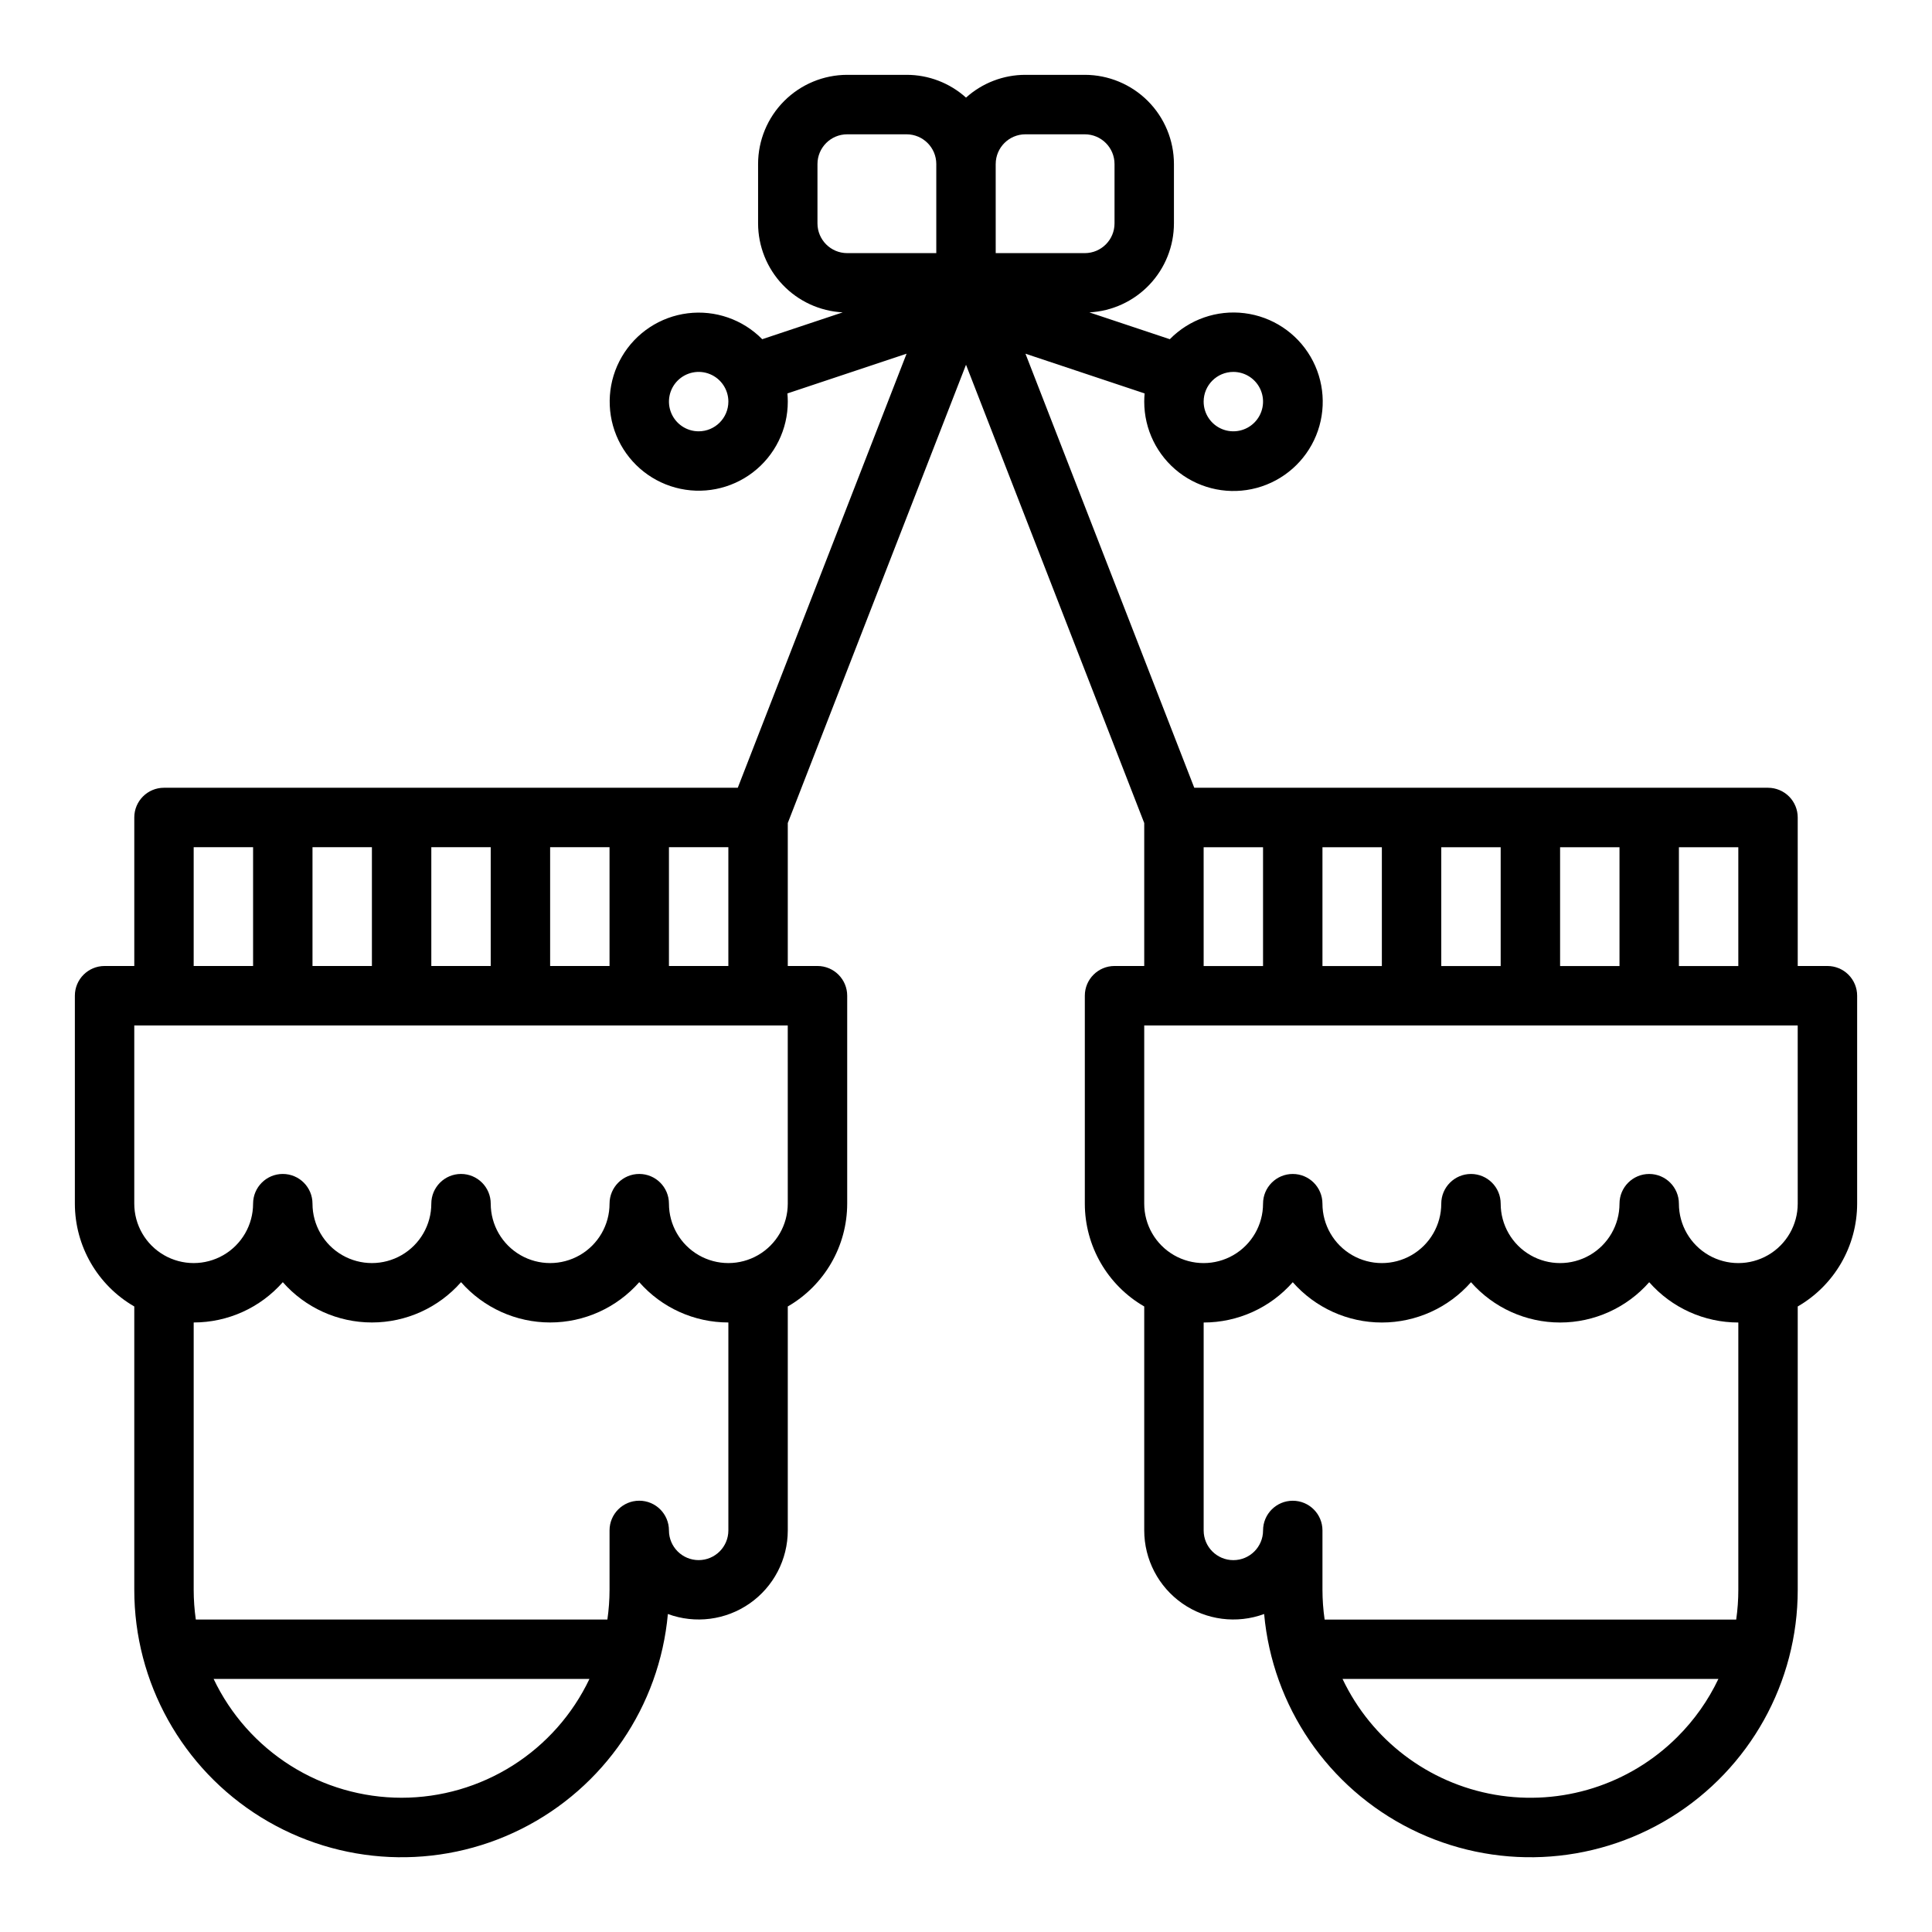 <?xml version="1.0" encoding="UTF-8"?>
<!-- The Best Svg Icon site in the world: iconSvg.co, Visit us! https://iconsvg.co -->
<svg fill="#000000" width="800px" height="800px" version="1.1" viewBox="144 144 512 512" xmlns="http://www.w3.org/2000/svg">
 <path d="m628.29 400h-7.871l-0.004-39.363c0-2.086-0.828-4.09-2.305-5.566-1.477-1.473-3.477-2.305-5.566-2.305h-152.05l-44.734-115.03 31.578 10.527c-0.066 0.715-0.102 1.434-0.102 2.164-0.012 7.367 3.41 14.32 9.254 18.809 5.848 4.484 13.449 5.988 20.562 4.066 7.113-1.918 12.926-7.047 15.723-13.863 2.793-6.816 2.25-14.551-1.469-20.91s-10.191-10.625-17.504-11.531c-7.309-0.91-14.629 1.641-19.789 6.898l-21.332-7.113-0.004 0.004c6.051-0.312 11.746-2.934 15.922-7.324 4.172-4.387 6.504-10.211 6.508-16.266v-15.746c-0.008-6.262-2.496-12.262-6.922-16.691-4.43-4.426-10.434-6.918-16.691-6.926h-15.746c-5.812-0.004-11.422 2.148-15.742 6.035-4.324-3.887-9.934-6.039-15.746-6.035h-15.742c-6.262 0.008-12.266 2.5-16.691 6.926-4.43 4.43-6.918 10.43-6.926 16.691v15.746c0.008 6.055 2.336 11.875 6.512 16.266 4.172 4.387 9.871 7.008 15.918 7.32l-21.332 7.113c-5.156-5.238-12.457-7.777-19.75-6.867-7.293 0.91-13.746 5.164-17.453 11.512-3.707 6.344-4.246 14.055-1.461 20.855 2.789 6.801 8.586 11.914 15.68 13.832s14.68 0.422 20.512-4.047c5.836-4.473 9.254-11.402 9.246-18.754 0-0.73-0.039-1.449-0.098-2.164l31.578-10.527-44.734 115.03h-152.06c-4.348 0-7.871 3.523-7.871 7.871v39.359l-7.871 0.004c-4.348 0-7.875 3.523-7.875 7.871v55.105c0.008 11.242 6.008 21.629 15.746 27.254v75.082c-0.012 24.555 12.691 47.363 33.574 60.285 20.883 12.918 46.969 14.102 68.934 3.129 21.969-10.977 36.688-32.543 38.898-56.996 7.246 2.668 15.34 1.625 21.672-2.793 6.332-4.414 10.105-11.648 10.105-19.371v-59.336c9.738-5.625 15.738-16.012 15.746-27.254v-55.105c0-2.09-0.832-4.09-2.309-5.566-1.477-1.477-3.477-2.305-5.566-2.305h-7.871v-37.887l47.234-121.45 47.23 121.45v37.887h-7.871c-4.348 0-7.871 3.523-7.871 7.871v55.105c0.004 11.242 6.004 21.629 15.742 27.254v59.336c0 7.723 3.773 14.957 10.105 19.371 6.332 4.418 14.426 5.461 21.672 2.793 2.211 24.453 16.93 46.02 38.898 56.996 21.969 10.973 48.051 9.789 68.934-3.129 20.883-12.922 33.586-35.73 33.574-60.285v-75.082c9.738-5.625 15.738-16.012 15.746-27.254v-55.105c0-2.09-0.832-4.09-2.305-5.566-1.477-1.477-3.481-2.305-5.566-2.305zm-157.44-157.44c3.184 0 6.055 1.918 7.273 4.859 1.219 2.941 0.543 6.328-1.707 8.578-2.254 2.25-5.637 2.926-8.578 1.707-2.941-1.219-4.859-4.09-4.859-7.273 0.004-4.344 3.523-7.867 7.871-7.871zm-141.7 15.742c-3.184 0-6.051-1.918-7.269-4.859s-0.547-6.328 1.703-8.578c2.254-2.25 5.641-2.926 8.582-1.707 2.941 1.219 4.859 4.09 4.859 7.273-0.008 4.348-3.527 7.867-7.875 7.871zm-7.871 110.21h15.742v31.488l-15.742 0.004zm-31.488 0h15.742v31.488l-15.742 0.004zm-31.488 0h15.742v31.488l-15.742 0.004zm-31.488 0 15.746 0.004v31.488h-15.746zm-31.488 0 15.746 0.004v31.488h-15.746zm55.105 251.91c-10.43-0.004-20.645-2.965-29.465-8.539-8.816-5.574-15.875-13.527-20.355-22.949h99.598c-4.477 9.418-11.527 17.371-20.336 22.945-8.809 5.57-19.016 8.535-29.441 8.543zm86.594-70.848c0 4.348-3.527 7.871-7.875 7.871-4.348 0-7.871-3.523-7.871-7.871s-3.523-7.871-7.871-7.871-7.871 3.523-7.871 7.871v15.746c-0.004 2.633-0.195 5.262-0.574 7.871h-109.07c-0.371-2.609-0.559-5.238-0.562-7.871v-70.852c9.043 0.004 17.648-3.887 23.617-10.68 5.973 6.789 14.574 10.68 23.617 10.68 9.043 0 17.645-3.891 23.617-10.68 5.969 6.789 14.574 10.68 23.613 10.68 9.043 0 17.648-3.891 23.617-10.68 5.969 6.793 14.574 10.684 23.617 10.68zm15.742-86.594v0.004c0 5.621-3 10.82-7.871 13.633-4.871 2.812-10.871 2.812-15.746 0-4.871-2.812-7.871-8.012-7.871-13.633 0-4.348-3.523-7.875-7.871-7.875s-7.871 3.527-7.871 7.875c0 5.621-3 10.82-7.871 13.633-4.875 2.812-10.875 2.812-15.746 0-4.871-2.812-7.871-8.012-7.871-13.633 0-4.348-3.523-7.875-7.871-7.875-4.348 0-7.875 3.527-7.875 7.875 0 5.621-3 10.82-7.871 13.633-4.871 2.812-10.871 2.812-15.742 0s-7.875-8.012-7.875-13.633c0-4.348-3.523-7.875-7.871-7.875s-7.871 3.527-7.871 7.875c0 5.621-3 10.82-7.871 13.633-4.871 2.812-10.875 2.812-15.746 0s-7.871-8.012-7.871-13.633v-47.234h173.18zm39.359-251.9h-23.613c-4.348-0.004-7.867-3.527-7.875-7.871v-15.746c0.008-4.344 3.527-7.867 7.875-7.871h15.742c4.348 0.004 7.867 3.527 7.871 7.871zm15.742-23.617h0.004c0.004-4.344 3.527-7.867 7.871-7.871h15.746c4.344 0.004 7.867 3.527 7.871 7.871v15.746c-0.004 4.344-3.527 7.867-7.871 7.871h-23.617zm181.06 181.06h15.742v31.488h-15.742zm-31.488 0h15.742v31.488h-15.742zm-31.488 0h15.742v31.488h-15.742zm-31.488 0h15.742v31.488h-15.742zm-31.488 0h15.742v31.488h-15.738zm125.56 235.77c-12.668 12.664-30.703 18.379-48.352 15.328-17.652-3.055-32.715-14.496-40.395-30.68h99.602c-2.715 5.703-6.387 10.895-10.855 15.352zm16.137-38.965c0 2.633-0.188 5.262-0.562 7.871h-109.07c-0.379-2.609-0.57-5.238-0.574-7.871v-15.746c0-4.348-3.523-7.871-7.871-7.871s-7.871 3.523-7.871 7.871-3.523 7.871-7.871 7.871-7.871-3.523-7.871-7.871v-55.105c9.039 0.004 17.645-3.887 23.613-10.68 5.973 6.789 14.574 10.68 23.617 10.68s17.645-3.891 23.617-10.68c5.969 6.789 14.574 10.68 23.613 10.68 9.043 0 17.648-3.891 23.617-10.68 5.969 6.793 14.574 10.684 23.617 10.68zm15.742-102.34c0 5.621-3 10.82-7.871 13.633-4.871 2.812-10.871 2.812-15.742 0-4.871-2.812-7.875-8.012-7.875-13.633 0-4.348-3.523-7.875-7.871-7.875-4.348 0-7.871 3.527-7.871 7.875 0 5.621-3 10.82-7.871 13.633s-10.875 2.812-15.746 0-7.871-8.012-7.871-13.633c0-4.348-3.523-7.875-7.871-7.875-4.348 0-7.875 3.527-7.875 7.875 0 5.621-3 10.82-7.871 13.633s-10.871 2.812-15.742 0c-4.871-2.812-7.875-8.012-7.875-13.633 0-4.348-3.523-7.875-7.871-7.875s-7.871 3.527-7.871 7.875c0 5.621-3 10.82-7.871 13.633s-10.875 2.812-15.746 0c-4.871-2.812-7.871-8.012-7.871-13.633v-47.234h173.18z"/>
</svg>
